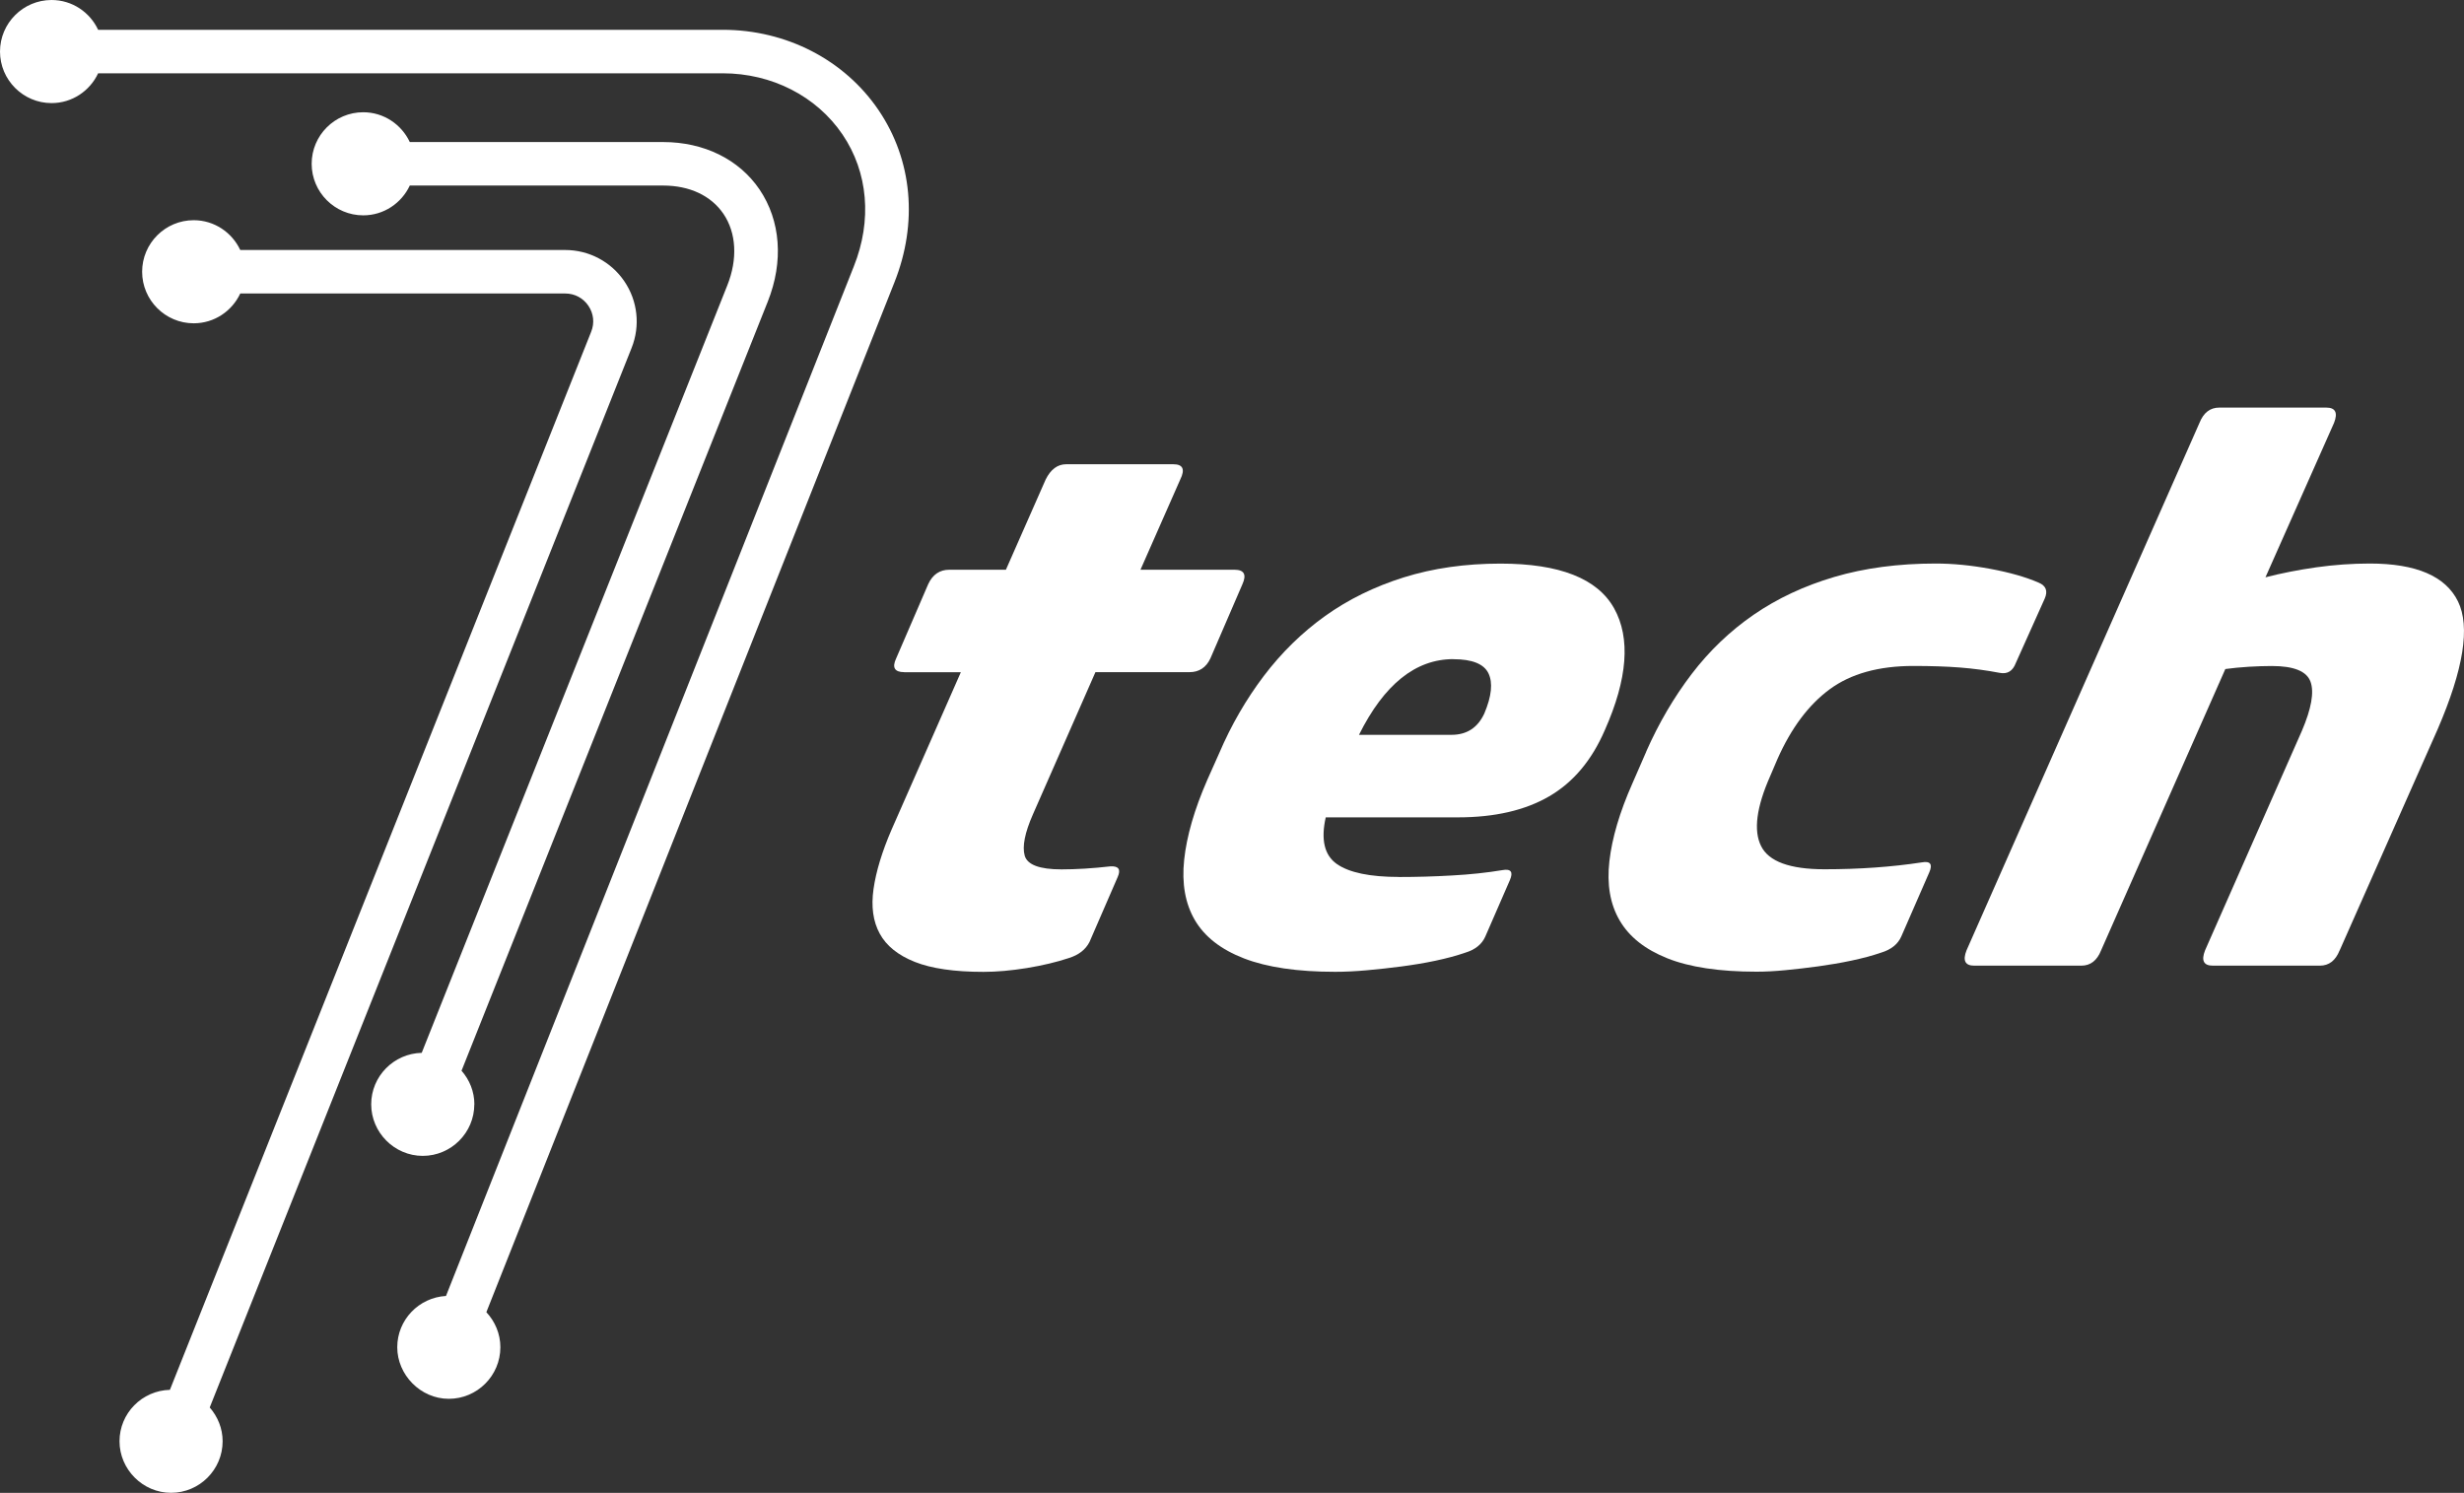 <?xml version="1.0" encoding="UTF-8"?>
<svg id="Layer_1" data-name="Layer 1" xmlns="http://www.w3.org/2000/svg" viewBox="0 0 400.99 242.98">
  <rect x="0" y="0" width="400.99" height="242.98" fill="#333333" stroke="none"/>
  <defs>
    <style>
      .cls-1 {
        fill: #fff;
      }
    </style>
  </defs>
  <g>
    <path class="cls-1" d="M147.16,109.4c-1.58,0-2.02-.75-1.32-2.24l5.21-12.07c.72-1.57,1.87-2.36,3.44-2.36h9.21l6.47-14.68c.82-1.66,1.94-2.49,3.35-2.49h17.42c1.58,0,1.95,.83,1.13,2.49l-6.47,14.68h15.3c1.57,0,2,.79,1.29,2.36l-5.21,12.07c-.7,1.49-1.84,2.24-3.41,2.24h-15.3l-10.17,23.14c-1.32,2.99-1.76,5.23-1.34,6.72,.42,1.49,2.41,2.24,5.98,2.24,1.16,0,2.42-.04,3.76-.12,1.35-.08,2.75-.21,4.2-.37,1.35-.08,1.74,.5,1.19,1.74l-4.59,10.58c-.64,1.24-1.76,2.11-3.38,2.61-1.99,.66-4.26,1.2-6.81,1.62-2.55,.41-4.9,.62-7.06,.62-4.73,0-8.45-.54-11.17-1.62s-4.63-2.61-5.71-4.6c-1.09-1.99-1.42-4.42-1.01-7.28,.41-2.86,1.39-6.07,2.93-9.64l11.28-25.63h-9.21Z"/>
    <path class="cls-1" d="M227.67,142.74c2.82,0,5.7-.08,8.65-.25,2.94-.16,5.67-.45,8.18-.87,1.39-.25,1.79,.29,1.22,1.62l-4.01,9.21c-.55,1.24-1.64,2.12-3.26,2.61-1.45,.5-3.07,.93-4.86,1.31s-3.63,.68-5.52,.93c-1.89,.25-3.76,.45-5.63,.62-1.87,.17-3.59,.25-5.16,.25-6.14,0-11.08-.73-14.83-2.18-3.75-1.45-6.41-3.53-7.99-6.22-1.58-2.7-2.16-5.97-1.75-9.83,.41-3.86,1.66-8.19,3.76-13l1.94-4.35c1.95-4.56,4.37-8.75,7.26-12.57,2.89-3.81,6.22-7.07,9.99-9.77,3.77-2.69,8.04-4.79,12.8-6.28,4.76-1.49,10.01-2.24,15.73-2.24,9.62,0,15.78,2.43,18.49,7.28,2.7,4.85,2.2,11.47-1.52,19.84-2.12,4.9-5.13,8.48-9.05,10.76-3.92,2.28-8.87,3.42-14.84,3.42h-21.52c-.82,3.65-.21,6.18,1.8,7.59,2.02,1.41,5.39,2.11,10.12,2.11Zm8.84-35.46c-6.14,0-11.26,4.11-15.35,12.32h15.06c2.49,0,4.27-1.16,5.34-3.48,1.19-2.82,1.41-5,.67-6.53-.74-1.53-2.65-2.3-5.72-2.3Z"/>
    <path class="cls-1" d="M267.9,122.33c2.05-4.64,4.52-8.85,7.4-12.63,2.88-3.77,6.24-6.99,10.08-9.64,3.85-2.65,8.23-4.71,13.15-6.16,4.92-1.45,10.41-2.18,16.46-2.18,2.82,0,5.8,.29,8.93,.87,3.13,.58,5.75,1.33,7.85,2.24,1.2,.5,1.53,1.37,.98,2.61l-4.69,10.45c-.5,1.33-1.37,1.87-2.64,1.62-2.14-.41-4.31-.7-6.5-.87-2.2-.17-4.71-.25-7.53-.25-5.64,0-10.18,1.26-13.62,3.79-3.44,2.53-6.28,6.33-8.52,11.39l-1.17,2.74c-2.24,5.06-2.74,8.86-1.49,11.38,1.24,2.53,4.69,3.79,10.33,3.79s10.92-.37,15.83-1.12c1.39-.25,1.8,.29,1.22,1.62l-4.56,10.45c-.55,1.24-1.64,2.12-3.25,2.61-1.45,.5-3.07,.93-4.86,1.31s-3.59,.68-5.39,.93c-1.8,.25-3.58,.45-5.32,.62-1.74,.17-3.32,.25-4.73,.25-6.06,0-10.89-.73-14.52-2.18-3.63-1.45-6.21-3.5-7.76-6.16-1.55-2.65-2.1-5.87-1.67-9.64,.43-3.77,1.67-7.98,3.73-12.63l2.28-5.23Z"/>
    <path class="cls-1" d="M380.75,154.68c-.66,1.66-1.73,2.49-3.22,2.49h-17.42c-1.49,0-1.91-.83-1.26-2.49l15.75-35.71c1.56-3.65,2.03-6.32,1.41-8.02-.62-1.7-2.71-2.55-6.28-2.55-1.16,0-2.42,.04-3.76,.12-1.35,.08-2.62,.21-3.82,.37l-20.22,45.79c-.66,1.66-1.73,2.49-3.22,2.49h-17.42c-1.49,0-1.91-.83-1.26-2.49l37.91-85.85c.66-1.66,1.73-2.49,3.22-2.49h17.42c1.49,0,1.91,.83,1.26,2.49l-11.16,25.13c2.57-.66,5.31-1.2,8.24-1.62,2.92-.41,5.83-.62,8.74-.62,7.55,0,12.33,2.05,14.35,6.16,2.02,4.11,.91,11.05-3.32,20.84l-15.93,35.96Z"/>
  </g>
  <g>
    <path class="cls-1" d="M102.79,56.62c1.43-3.59,.99-7.64-1.18-10.83-2.17-3.2-5.77-5.1-9.63-5.1H39.1c-1.34-2.85-4.22-4.85-7.58-4.85-4.63,0-8.39,3.77-8.39,8.39s3.77,8.39,8.39,8.39c3.36,0,6.24-1.99,7.58-4.85h52.89c1.53,0,2.9,.73,3.76,1.99,.86,1.27,1.03,2.81,.46,4.23L27.65,226.21c-4.54,.11-8.2,3.81-8.2,8.37s3.77,8.39,8.39,8.39,8.39-3.77,8.39-8.39c0-2.11-.81-4.02-2.1-5.5L102.79,56.62Z"/>
    <path class="cls-1" d="M77.2,179.75c0-2.1-.8-4.01-2.09-5.48L124.95,49.08c2.59-6.51,2.1-13.16-1.35-18.25-3.33-4.9-9.04-7.71-15.69-7.71h-41.22c-1.34-2.85-4.22-4.85-7.58-4.85-4.63,0-8.39,3.77-8.39,8.39s3.77,8.39,8.39,8.39c3.36,0,6.24-1.99,7.58-4.85h41.22c4.32,0,7.8,1.64,9.82,4.6,2.11,3.11,2.34,7.36,.63,11.65l-49.73,124.91c-4.54,.1-8.22,3.81-8.22,8.38s3.77,8.39,8.39,8.39,8.39-3.77,8.39-8.39Z"/>
    <path class="cls-1" d="M142.98,17.93c-5.55-8.19-15.02-13.08-25.35-13.08H15.97C14.63,1.99,11.75,0,8.39,0,3.77,0,0,3.77,0,8.39s3.77,8.39,8.39,8.39c3.36,0,6.24-1.99,7.58-4.85H117.63c7.97,0,15.25,3.72,19.48,9.96,4.17,6.15,4.84,13.98,1.84,21.47L72.58,210.93c-4.41,.25-7.93,3.88-7.93,8.35s3.77,8.39,8.39,8.39,8.39-3.77,8.39-8.39c0-2.21-.88-4.21-2.28-5.71L145.54,46c3.88-9.71,2.95-19.94-2.56-28.07Z"/>
  </g>
</svg>
